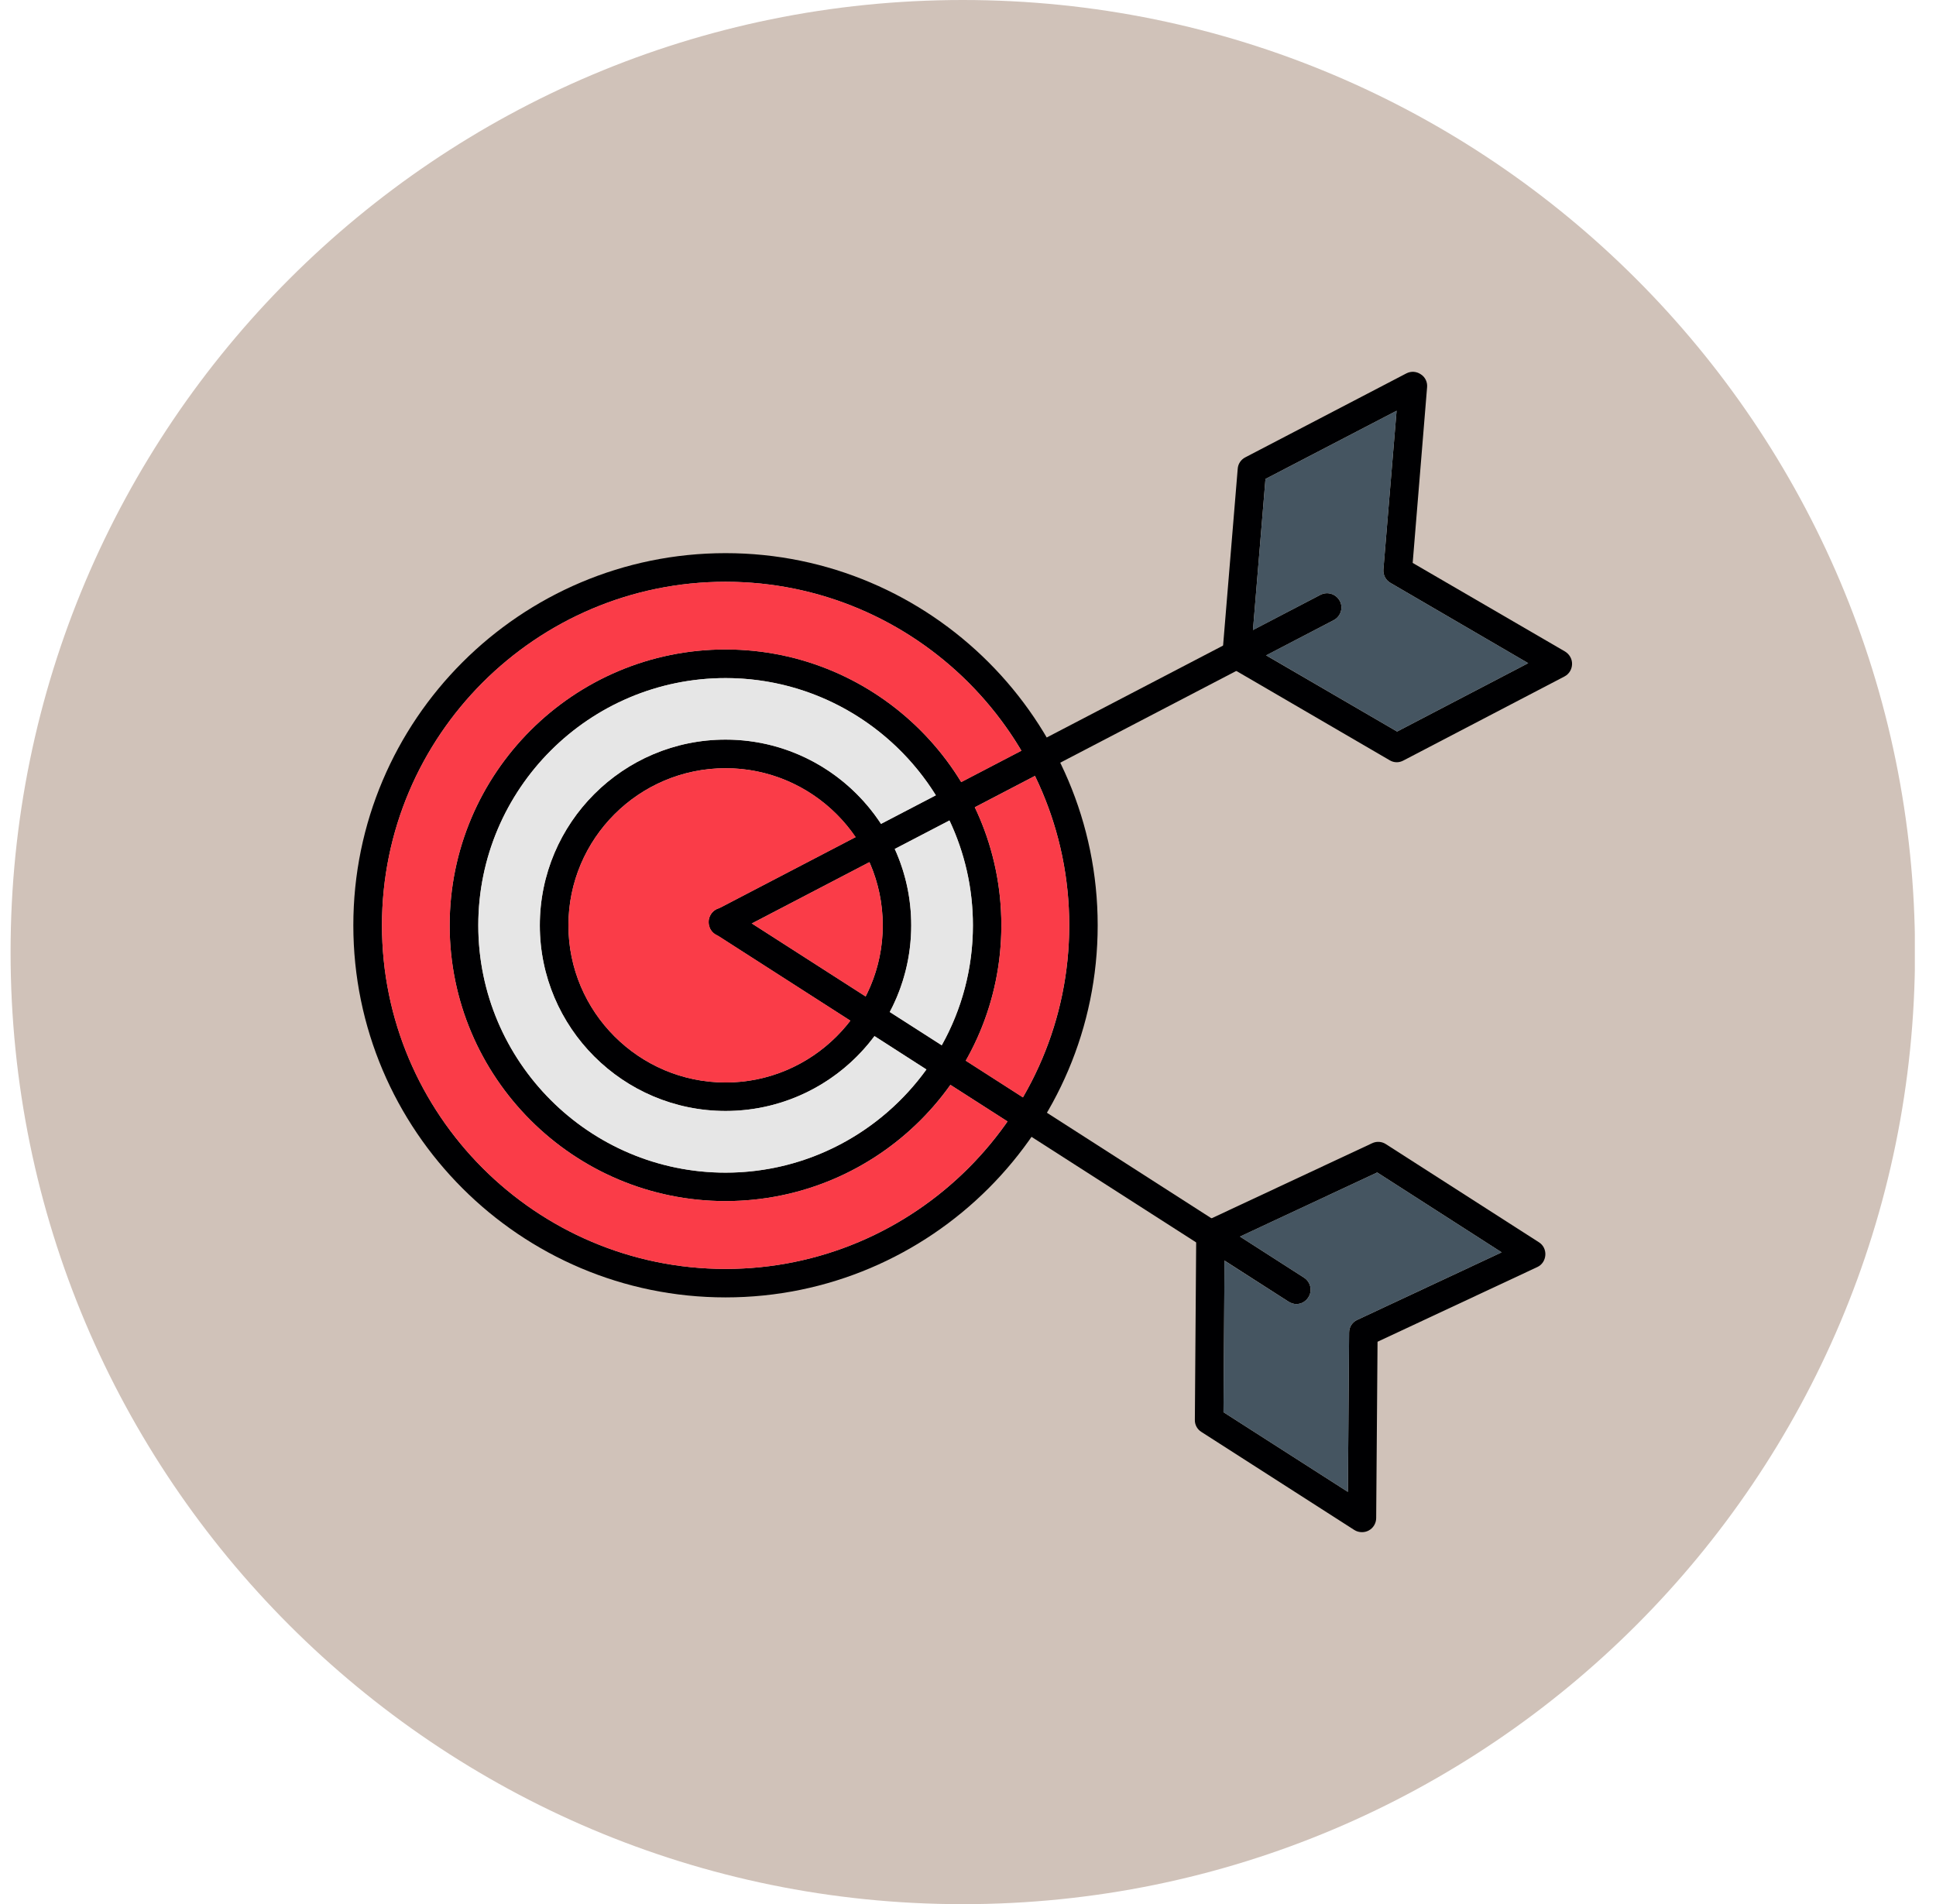 <svg width="61" height="60" viewBox="0 0 61 60" fill="none" xmlns="http://www.w3.org/2000/svg">
<g clip-path="url(#clip0_2_899)">
<path d="M30.336 60.005C46.906 60.005 60.339 46.573 60.339 30.003C60.339 13.433 46.906 0 30.336 0C13.766 0 0.333 13.433 0.333 30.003C0.333 46.573 13.766 60.005 30.336 60.005Z" fill="#D0C2B9"/>
<path fill-rule="evenodd" clip-rule="evenodd" d="M22.862 40.884C16.393 40.884 11.133 35.624 11.133 29.16C11.133 22.691 16.393 17.431 22.862 17.431C29.326 17.431 34.586 22.691 34.586 29.16C34.586 35.624 29.326 40.884 22.862 40.884ZM22.862 18.333C16.89 18.333 12.035 23.188 12.035 29.16C12.035 35.127 16.89 39.987 22.862 39.987C28.829 39.987 33.69 35.127 33.69 29.16C33.69 23.188 28.829 18.333 22.862 18.333Z" fill="#000002"/>
<path fill-rule="evenodd" clip-rule="evenodd" d="M22.862 37.849C18.067 37.849 14.168 33.95 14.168 29.16C14.168 24.365 18.067 20.466 22.862 20.466C27.652 20.466 31.551 24.365 31.551 29.16C31.551 33.95 27.652 37.849 22.862 37.849ZM22.862 21.368C18.564 21.368 15.07 24.862 15.07 29.16C15.07 33.453 18.564 36.953 22.862 36.953C27.155 36.953 30.655 33.453 30.655 29.16C30.655 24.862 27.155 21.368 22.862 21.368Z" fill="#000002"/>
<path fill-rule="evenodd" clip-rule="evenodd" d="M22.862 35.009C19.633 35.009 17.009 32.384 17.009 29.16C17.009 25.931 19.633 23.307 22.862 23.307C26.086 23.307 28.711 25.931 28.711 29.16C28.711 32.384 26.086 35.009 22.862 35.009ZM22.862 24.208C20.13 24.208 17.91 26.428 17.91 29.16C17.91 31.887 20.13 34.112 22.862 34.112C25.589 34.112 27.814 31.887 27.814 29.16C27.814 26.428 25.589 24.208 22.862 24.208Z" fill="#000002"/>
<path fill-rule="evenodd" clip-rule="evenodd" d="M22.781 29.517C22.619 29.517 22.463 29.425 22.382 29.274C22.268 29.052 22.355 28.782 22.576 28.663L41.606 18.744C41.827 18.63 42.097 18.717 42.216 18.938C42.33 19.154 42.243 19.429 42.022 19.543L22.992 29.463C22.922 29.5 22.852 29.517 22.781 29.517Z" fill="#000002"/>
<path fill-rule="evenodd" clip-rule="evenodd" d="M44.009 24.02C43.928 24.02 43.852 23.998 43.782 23.955L38.739 21.017C38.587 20.931 38.501 20.763 38.517 20.59L38.998 14.775C39.008 14.618 39.1 14.483 39.235 14.413L44.311 11.767C44.457 11.691 44.63 11.702 44.765 11.794C44.905 11.88 44.981 12.042 44.965 12.204L44.511 17.739L49.312 20.531C49.452 20.617 49.539 20.769 49.533 20.931C49.528 21.098 49.436 21.244 49.29 21.319L44.22 23.965C44.149 24.003 44.079 24.02 44.009 24.02ZM39.435 20.385L44.02 23.053L48.151 20.898L43.815 18.371C43.663 18.285 43.577 18.123 43.588 17.95L44.004 12.944L39.873 15.093L39.435 20.385Z" fill="#000002"/>
<path fill-rule="evenodd" clip-rule="evenodd" d="M40.845 41.094C40.764 41.094 40.677 41.067 40.602 41.019L22.538 29.436C22.328 29.301 22.268 29.02 22.403 28.809C22.533 28.604 22.814 28.539 23.024 28.674L41.088 40.263C41.298 40.398 41.358 40.679 41.223 40.884C41.136 41.019 40.996 41.094 40.845 41.094Z" fill="#000002"/>
<path fill-rule="evenodd" clip-rule="evenodd" d="M42.913 48.282C42.826 48.282 42.745 48.26 42.67 48.212L37.853 45.123C37.723 45.042 37.642 44.896 37.648 44.739L37.691 38.902C37.691 38.729 37.794 38.572 37.95 38.497L43.237 36.024C43.377 35.959 43.539 35.97 43.669 36.056L48.486 39.145C48.626 39.231 48.702 39.388 48.691 39.55C48.68 39.717 48.583 39.863 48.437 39.928L43.404 42.282L43.361 47.839C43.361 48.001 43.269 48.152 43.129 48.228C43.059 48.266 42.988 48.282 42.913 48.282ZM38.55 44.502L42.47 47.013L42.508 41.991C42.508 41.818 42.61 41.661 42.767 41.591L47.314 39.464L43.393 36.947L38.587 39.194L38.55 44.502Z" fill="#000002"/>
<path fill-rule="evenodd" clip-rule="evenodd" d="M39.894 20.65L44.02 23.053L48.151 20.898L43.815 18.371C43.663 18.285 43.577 18.123 43.588 17.95L44.004 12.944L39.873 15.093L39.478 19.856L41.606 18.744C41.827 18.63 42.097 18.717 42.216 18.938C42.33 19.154 42.243 19.429 42.022 19.543L39.894 20.65Z" fill="#455561"/>
<path fill-rule="evenodd" clip-rule="evenodd" d="M43.393 36.947L39.068 38.967L41.088 40.263C41.298 40.398 41.358 40.679 41.223 40.884C41.136 41.019 40.996 41.094 40.845 41.094C40.764 41.094 40.677 41.067 40.602 41.019L38.582 39.728L38.55 44.502L42.47 47.013L42.508 41.991C42.508 41.818 42.61 41.661 42.767 41.591L47.314 39.464L43.393 36.947Z" fill="#455561"/>
<path fill-rule="evenodd" clip-rule="evenodd" d="M32.231 34.582C33.155 32.983 33.69 31.131 33.69 29.16C33.69 27.47 33.301 25.877 32.609 24.451L30.714 25.44C31.254 26.568 31.551 27.826 31.551 29.16C31.551 30.71 31.146 32.168 30.428 33.426L32.231 34.582Z" fill="#FA3C48"/>
<path fill-rule="evenodd" clip-rule="evenodd" d="M29.672 32.94C30.298 31.823 30.655 30.532 30.655 29.16C30.655 27.978 30.39 26.86 29.915 25.855L28.192 26.752C28.527 27.486 28.711 28.302 28.711 29.16C28.711 30.143 28.468 31.077 28.036 31.893L29.672 32.94Z" fill="#E6E6E6"/>
<path fill-rule="evenodd" clip-rule="evenodd" d="M22.862 20.466C26 20.466 28.759 22.14 30.288 24.646L32.183 23.658C30.298 20.472 26.826 18.333 22.862 18.333C16.89 18.333 12.035 23.188 12.035 29.16C12.035 35.127 16.89 39.987 22.862 39.987C26.534 39.987 29.785 38.146 31.745 35.338L29.947 34.188C28.37 36.402 25.784 37.849 22.862 37.849C18.067 37.849 14.168 33.95 14.168 29.16C14.168 24.365 18.067 20.466 22.862 20.466Z" fill="#FA3C48"/>
<path fill-rule="evenodd" clip-rule="evenodd" d="M29.488 25.062C28.111 22.848 25.654 21.368 22.862 21.368C18.564 21.368 15.07 24.862 15.07 29.16C15.07 33.453 18.564 36.953 22.862 36.953C25.465 36.953 27.771 35.667 29.191 33.702L27.555 32.649C26.486 34.085 24.779 35.009 22.862 35.009C19.633 35.009 17.009 32.384 17.009 29.16C17.009 25.931 19.633 23.307 22.862 23.307C24.909 23.307 26.713 24.365 27.76 25.963L29.488 25.062Z" fill="#E6E6E6"/>
<path fill-rule="evenodd" clip-rule="evenodd" d="M26.961 26.379C26.065 25.067 24.563 24.209 22.862 24.209C20.13 24.209 17.91 26.428 17.91 29.16C17.91 31.887 20.13 34.112 22.862 34.112C24.461 34.112 25.886 33.345 26.794 32.163L22.614 29.479C22.517 29.441 22.436 29.371 22.382 29.274C22.366 29.241 22.355 29.209 22.349 29.177C22.312 29.058 22.328 28.923 22.403 28.809C22.463 28.712 22.56 28.647 22.663 28.62L26.961 26.379Z" fill="#FA3C48"/>
<path fill-rule="evenodd" clip-rule="evenodd" d="M27.393 27.168L23.689 29.101L27.274 31.401C27.62 30.726 27.814 29.965 27.814 29.16C27.814 28.453 27.663 27.778 27.393 27.168Z" fill="#FA3C48"/>
</g>
<defs>
<clipPath id="clip0_2_899">
<rect width="60" height="60" fill="white" transform="translate(0.333)"/>
</clipPath>
</defs>
</svg>
